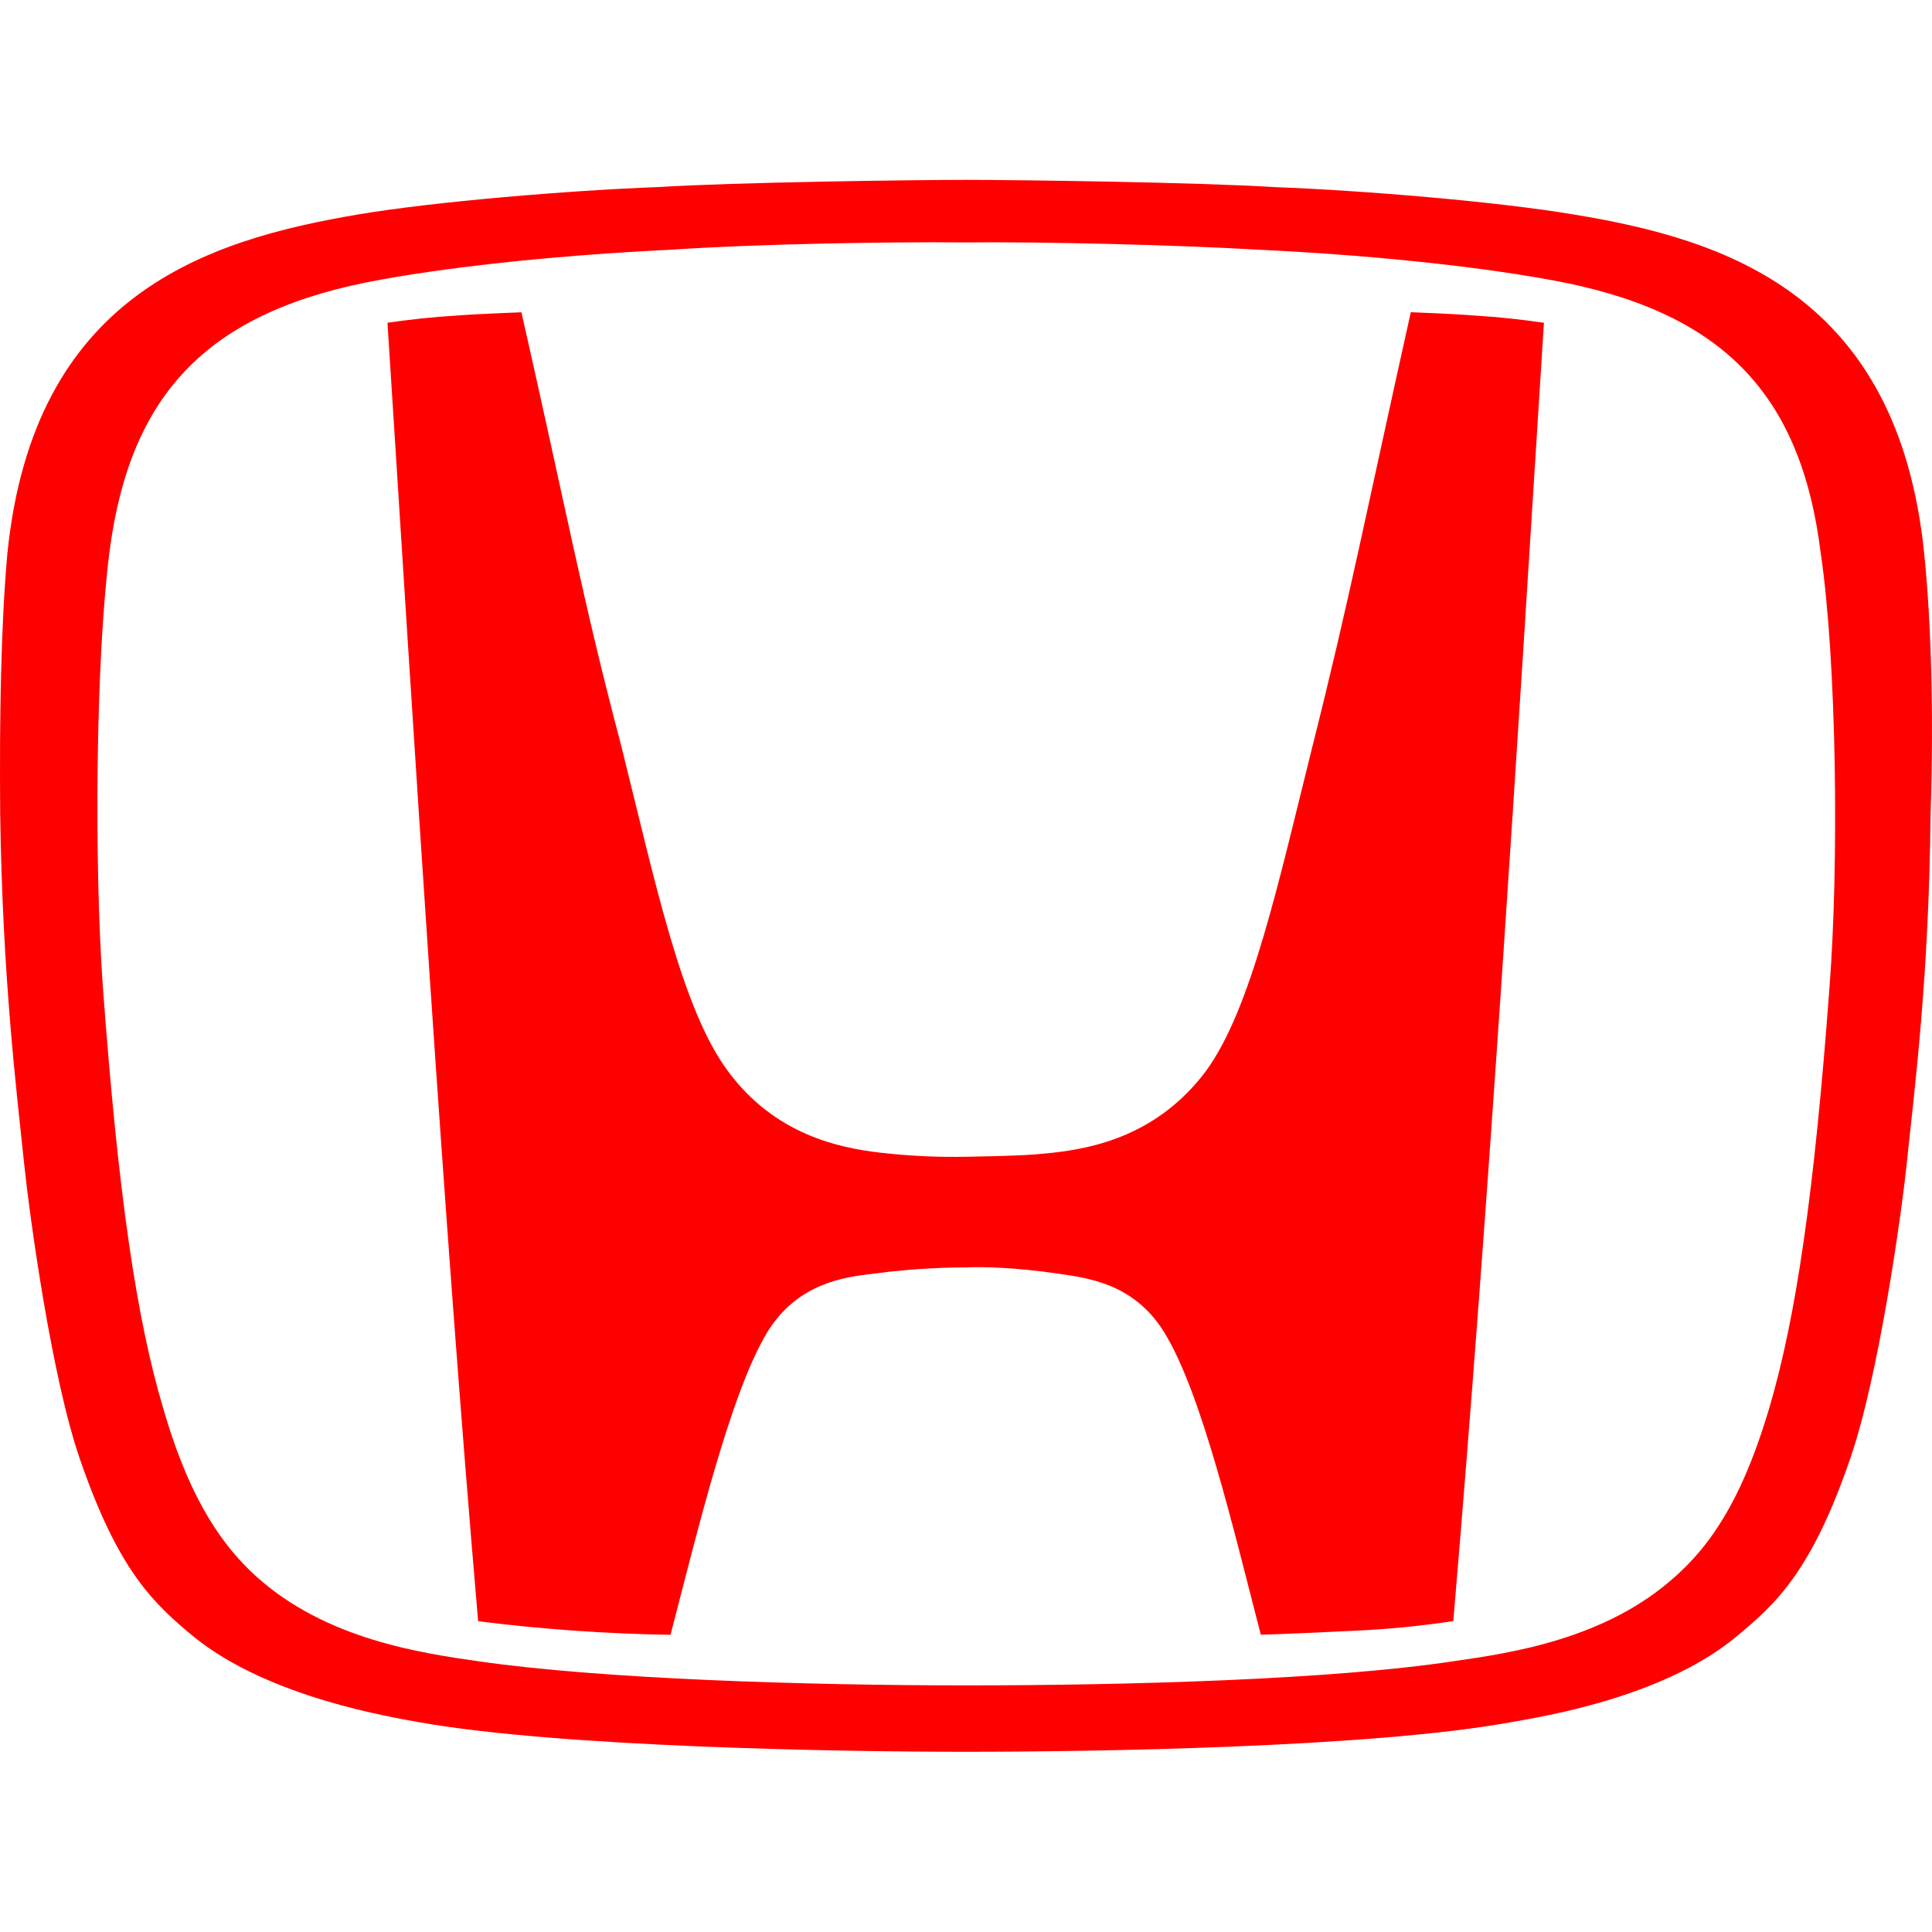 <?xml version="1.0" encoding="UTF-8"?> <svg xmlns="http://www.w3.org/2000/svg" width="559" height="559" viewBox="0 0 559 559" fill="none"><g clip-path="url(#clip0_453_2136)"><path d="M556.726 159.977C549.04 85.024 499.196 69.255 455.314 62.058C433.28 58.332 394.057 55.071 368.762 54.139C346.728 52.742 294.974 52.043 279.439 52.043C264.136 52.043 212.126 52.742 190.115 54.139C165.053 55.071 125.597 58.332 103.564 62.058C59.705 69.488 9.791 85.21 2.152 159.977C0.288 180.403 -0.178 207.096 0.055 235.628C0.754 282.933 4.714 314.959 7.043 337.249C8.673 352.552 14.915 398.274 23.044 421.938C34.178 454.43 44.379 463.933 56.212 473.692C78.036 491.324 113.765 496.891 121.195 498.288C161.56 505.508 243.244 506.859 279.206 506.859C315.168 506.859 396.829 505.695 437.217 498.288C444.88 496.891 480.609 491.533 502.2 473.692C514.033 463.933 524.234 454.43 535.368 421.938C543.52 398.274 549.995 352.552 551.625 337.249C553.954 314.959 558.124 282.933 558.589 235.628C559.521 207.096 558.822 180.403 556.726 159.977ZM529.335 285.752C524.91 345.611 519.599 381.341 511.936 407.334C505.182 430.067 497.099 445.136 484.801 456.06C464.608 474.391 436.751 478.327 420.517 480.656C385.253 486.013 326.069 487.644 279.439 487.644C232.809 487.644 173.625 485.78 138.361 480.656C122.127 478.327 94.27 474.391 74.076 456.06C62.011 445.136 53.673 429.834 47.174 407.311C39.511 381.573 34.178 345.588 29.776 285.728C27.213 249.789 27.679 191.304 31.639 159.953C37.648 113.114 60.87 89.659 110.528 80.855C133.726 76.662 165.03 73.634 194.517 72.237C218.182 70.606 257.405 69.908 279.206 70.141C301.007 69.908 340.23 70.839 363.894 72.237C393.591 73.634 424.686 76.662 447.884 80.855C497.775 89.659 520.997 113.347 526.796 159.977C531.431 191.304 532.107 249.789 529.335 285.752ZM408.195 90.335C395.431 147.679 390.33 173.905 379.873 215.411C369.904 255.356 362.008 292.227 348.778 310.091C335.106 328.189 316.985 332.149 304.687 333.523C298.189 334.222 293.554 334.454 279.858 334.687C271.495 334.862 263.13 334.473 254.82 333.523C242.522 332.125 224.191 328.189 210.752 310.091C197.289 292.227 189.626 255.356 179.657 215.434C168.71 174.138 163.866 147.655 150.869 90.358C150.869 90.358 138.105 90.824 132.305 91.289C124.642 91.755 118.61 92.454 112.112 93.386C120.101 218.509 128.229 351.434 138.338 469.08C156.808 471.403 175.392 472.717 194.005 473.017C201.691 443.529 211.427 402.676 222.118 385.277C230.922 371.115 244.618 369.508 252.281 368.577C264.346 366.946 274.548 366.713 279.416 366.713C284.074 366.48 294.252 366.713 306.55 368.577C314.237 369.741 327.909 371.139 336.713 385.277C347.66 402.676 357.14 443.506 364.803 472.993C364.803 472.993 373.141 472.76 391.938 471.829C401.503 471.409 411.021 470.478 420.493 469.034C431.161 343.492 438.777 219.161 446.72 93.386C440.198 92.454 434.189 91.755 426.526 91.289C421.169 90.824 408.195 90.335 408.195 90.335Z" fill="#FF0000"></path></g><defs><clipPath id="clip0_453_2136"><rect width="559" height="559" fill="white"></rect></clipPath></defs></svg> 